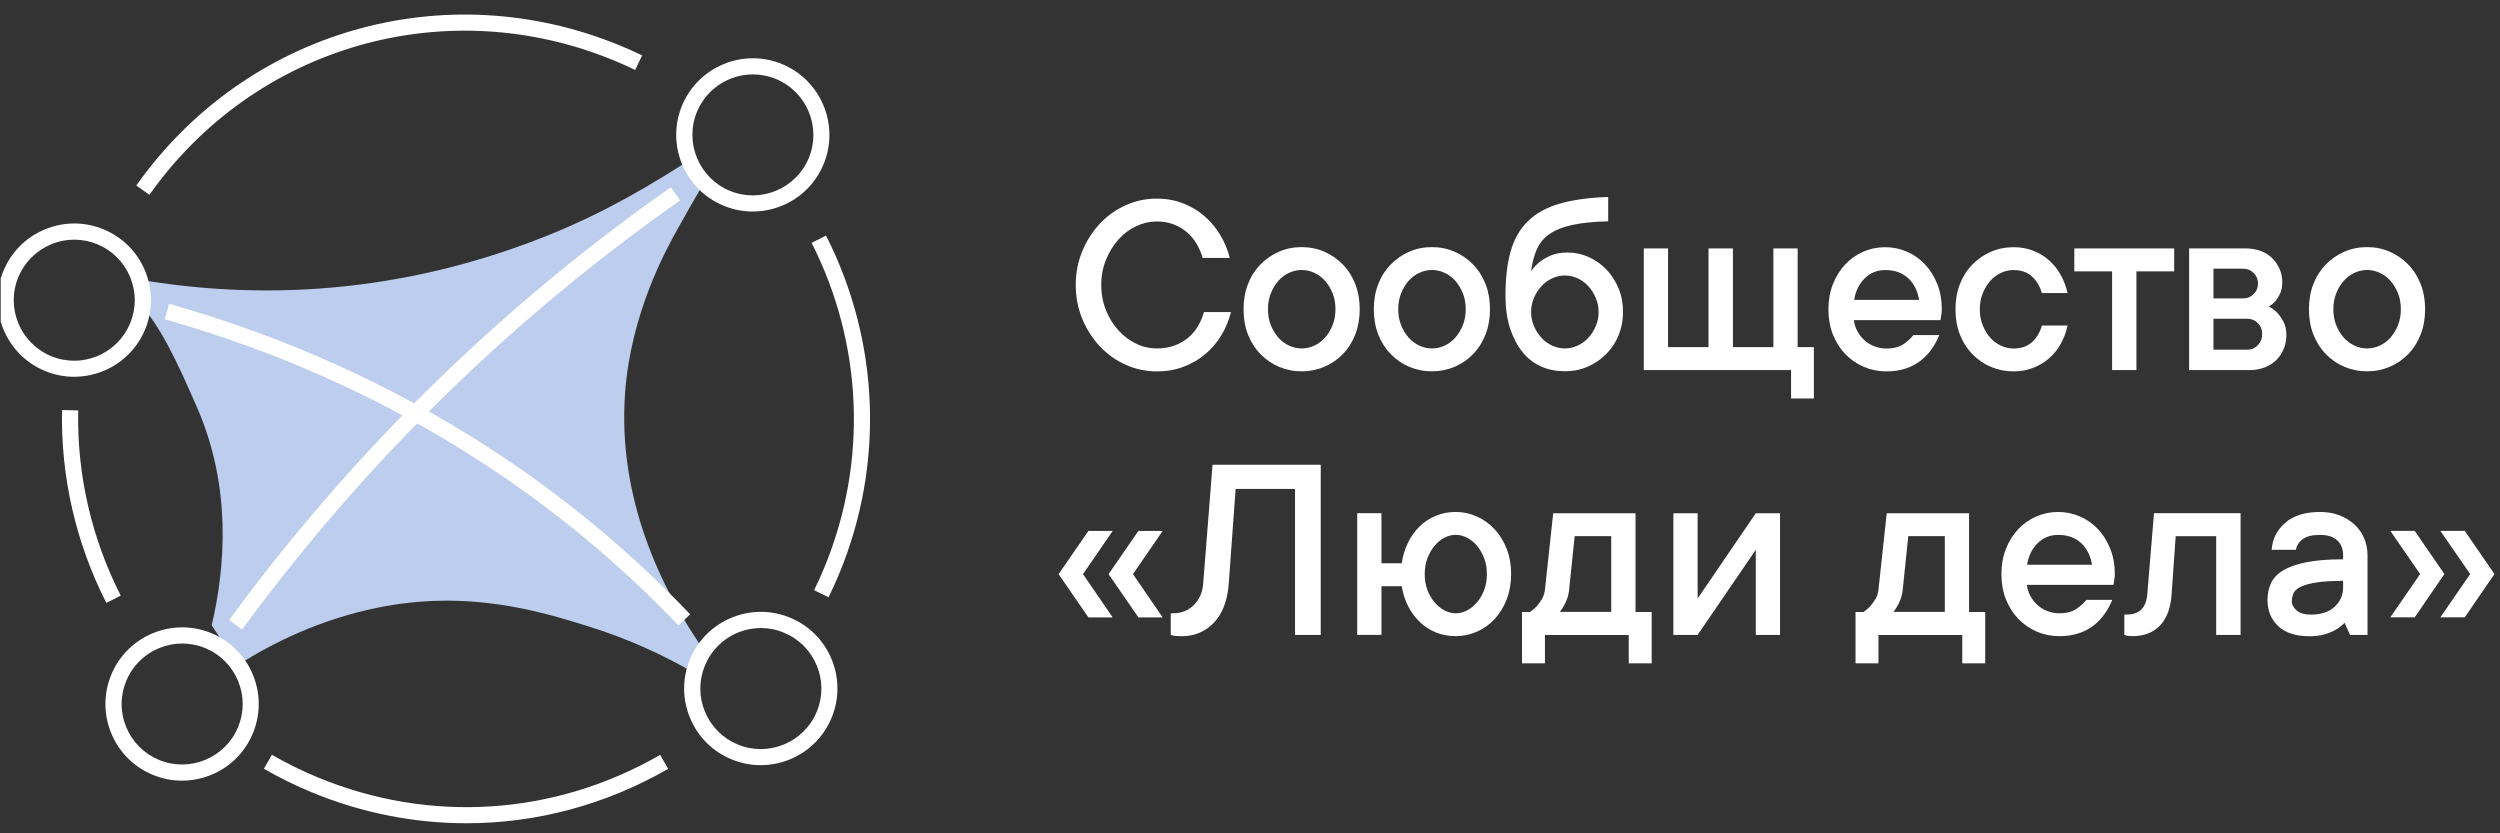 <?xml version="1.0" encoding="UTF-8"?> <svg xmlns="http://www.w3.org/2000/svg" width="312" height="104" viewBox="0 0 312 104" fill="none"><rect x="0" y="0" width="312" height="104" fill="#333333" stroke="none"/><g clip-path="url(#clip0_237_927)"><path d="M137.436 35.563C137.436 36.703 137.637 37.761 138.029 38.727C138.421 39.694 138.94 40.532 139.588 41.235C140.226 41.946 140.965 42.493 141.794 42.894C142.624 43.295 143.481 43.487 144.356 43.487C145.168 43.487 145.897 43.368 146.554 43.131C147.21 42.894 147.785 42.566 148.277 42.156C148.769 41.736 149.18 41.253 149.508 40.706C149.827 40.159 150.082 39.566 150.256 38.946H153.629C153.374 39.958 152.982 40.916 152.444 41.809C151.906 42.703 151.24 43.496 150.447 44.17C149.654 44.845 148.742 45.383 147.721 45.766C146.7 46.158 145.578 46.35 144.366 46.35C143.016 46.35 141.73 46.076 140.5 45.529C139.278 44.982 138.202 44.216 137.281 43.24C136.36 42.265 135.622 41.125 135.075 39.812C134.527 38.508 134.254 37.086 134.254 35.563C134.254 34.059 134.527 32.646 135.075 31.333C135.622 30.02 136.36 28.871 137.281 27.895C138.202 26.92 139.278 26.154 140.5 25.607C141.721 25.06 143.007 24.786 144.366 24.786C145.533 24.786 146.618 24.978 147.63 25.37C148.642 25.762 149.544 26.291 150.31 26.965C151.085 27.64 151.742 28.424 152.289 29.327C152.836 30.229 153.228 31.187 153.465 32.19H150.091C149.918 31.561 149.663 30.977 149.335 30.421C149.006 29.865 148.596 29.381 148.113 28.971C147.63 28.561 147.074 28.233 146.453 27.996C145.824 27.759 145.131 27.64 144.366 27.64C143.49 27.64 142.633 27.831 141.803 28.224C140.974 28.616 140.235 29.163 139.597 29.874C138.959 30.585 138.439 31.424 138.038 32.39C137.637 33.366 137.436 34.424 137.436 35.563Z" fill="white"></path><path d="M169.693 38.59C169.693 39.73 169.51 40.778 169.146 41.727C168.781 42.675 168.261 43.495 167.595 44.179C166.93 44.863 166.164 45.401 165.28 45.775C164.395 46.149 163.456 46.34 162.444 46.34C161.432 46.34 160.493 46.149 159.608 45.775C158.724 45.401 157.958 44.863 157.292 44.179C156.627 43.495 156.116 42.675 155.742 41.736C155.378 40.787 155.195 39.739 155.195 38.59C155.195 37.45 155.378 36.402 155.742 35.463C156.107 34.514 156.627 33.703 157.292 33.019C157.958 32.335 158.724 31.797 159.608 31.414C160.484 31.031 161.432 30.84 162.444 30.84C163.456 30.84 164.395 31.031 165.28 31.414C166.155 31.797 166.93 32.335 167.595 33.019C168.261 33.703 168.772 34.523 169.146 35.463C169.51 36.411 169.693 37.45 169.693 38.59ZM166.665 38.59C166.665 37.87 166.547 37.204 166.31 36.611C166.073 36.019 165.763 35.499 165.38 35.061C164.997 34.624 164.541 34.286 164.03 34.049C163.52 33.812 162.991 33.694 162.453 33.694C161.915 33.694 161.386 33.812 160.876 34.049C160.365 34.286 159.909 34.624 159.526 35.061C159.143 35.499 158.833 36.019 158.596 36.62C158.359 37.222 158.241 37.879 158.241 38.59C158.241 39.31 158.359 39.976 158.596 40.569C158.833 41.161 159.143 41.681 159.526 42.118C159.909 42.556 160.365 42.894 160.876 43.131C161.395 43.368 161.915 43.486 162.453 43.486C162.991 43.486 163.52 43.368 164.03 43.131C164.55 42.894 164.997 42.556 165.38 42.118C165.763 41.681 166.073 41.161 166.31 40.569C166.547 39.976 166.665 39.319 166.665 38.59Z" fill="white"></path><path d="M185.95 38.59C185.95 39.73 185.768 40.778 185.403 41.727C185.039 42.675 184.519 43.495 183.853 44.179C183.188 44.863 182.422 45.401 181.537 45.775C180.653 46.149 179.714 46.34 178.702 46.34C177.69 46.34 176.751 46.149 175.866 45.775C174.982 45.401 174.216 44.863 173.55 44.179C172.885 43.495 172.374 42.675 172 41.736C171.636 40.787 171.453 39.739 171.453 38.59C171.453 37.45 171.636 36.402 172 35.463C172.365 34.514 172.885 33.703 173.55 33.019C174.216 32.335 174.982 31.797 175.866 31.414C176.741 31.031 177.69 30.84 178.702 30.84C179.714 30.84 180.653 31.031 181.537 31.414C182.413 31.797 183.188 32.335 183.853 33.019C184.519 33.703 185.03 34.523 185.403 35.463C185.768 36.411 185.95 37.45 185.95 38.59ZM182.923 38.59C182.923 37.87 182.805 37.204 182.568 36.611C182.331 36.019 182.021 35.499 181.638 35.061C181.255 34.624 180.799 34.286 180.288 34.049C179.778 33.812 179.249 33.694 178.711 33.694C178.173 33.694 177.644 33.812 177.134 34.049C176.623 34.286 176.167 34.624 175.784 35.061C175.401 35.499 175.091 36.019 174.854 36.62C174.617 37.222 174.498 37.879 174.498 38.59C174.498 39.31 174.617 39.976 174.854 40.569C175.091 41.161 175.401 41.681 175.784 42.118C176.167 42.556 176.623 42.894 177.134 43.131C177.653 43.368 178.173 43.486 178.711 43.486C179.249 43.486 179.778 43.368 180.288 43.131C180.808 42.894 181.255 42.556 181.638 42.118C182.021 41.681 182.331 41.161 182.568 40.569C182.805 39.976 182.923 39.319 182.923 38.59Z" fill="white"></path><path d="M195.642 31.515C196.563 31.515 197.447 31.706 198.295 32.089C199.143 32.472 199.873 33.001 200.502 33.657C201.131 34.323 201.623 35.098 201.997 35.992C202.371 36.885 202.553 37.87 202.553 38.928C202.553 39.985 202.362 40.961 201.997 41.854C201.632 42.748 201.104 43.532 200.438 44.198C199.772 44.863 199.006 45.383 198.131 45.766C197.256 46.149 196.308 46.331 195.286 46.331C194.229 46.331 193.253 46.14 192.36 45.748C191.457 45.356 190.682 44.763 190.025 43.961C189.369 43.158 188.849 42.164 188.457 40.988C188.074 39.812 187.883 38.444 187.883 36.894C187.883 34.706 188.102 32.855 188.539 31.332C188.977 29.81 189.697 28.561 190.7 27.585C191.703 26.609 193.016 25.889 194.648 25.415C196.28 24.941 198.295 24.667 200.702 24.576V27.622C198.879 27.667 197.374 27.813 196.198 28.077C195.022 28.333 194.074 28.716 193.363 29.217C192.651 29.719 192.132 30.357 191.794 31.123C191.457 31.889 191.22 32.791 191.074 33.849C191.375 33.42 191.731 33.028 192.159 32.682C192.542 32.381 193.016 32.117 193.572 31.87C194.138 31.633 194.821 31.515 195.642 31.515ZM195.296 43.486C195.834 43.486 196.362 43.368 196.882 43.131C197.402 42.894 197.858 42.566 198.231 42.155C198.614 41.736 198.915 41.253 199.152 40.706C199.389 40.158 199.508 39.566 199.508 38.946C199.508 38.317 199.389 37.733 199.152 37.177C198.915 36.621 198.605 36.137 198.231 35.718C197.849 35.299 197.402 34.97 196.891 34.733C196.371 34.496 195.843 34.378 195.296 34.378C194.758 34.378 194.229 34.496 193.718 34.733C193.198 34.97 192.752 35.299 192.369 35.718C191.986 36.137 191.676 36.621 191.439 37.168C191.202 37.715 191.083 38.307 191.083 38.946C191.083 39.575 191.202 40.158 191.439 40.706C191.676 41.253 191.986 41.736 192.369 42.155C192.752 42.575 193.208 42.903 193.718 43.131C194.229 43.368 194.758 43.486 195.296 43.486Z" fill="white"></path><path d="M223.526 49.723V46.185H205.145V31.004H208.172V43.322H213.223V31.004H216.268V43.322H221.319V31.004H224.347V43.322H226.371V49.732H223.526V49.723Z" fill="white"></path><path d="M242.028 41.809C241.773 42.438 241.454 43.022 241.071 43.569C240.688 44.116 240.223 44.599 239.685 45.019C239.147 45.438 238.527 45.766 237.816 45.994C237.105 46.231 236.311 46.35 235.436 46.35C234.424 46.35 233.485 46.158 232.601 45.785C231.725 45.402 230.95 44.873 230.294 44.189C229.637 43.505 229.117 42.684 228.744 41.745C228.37 40.797 228.188 39.749 228.188 38.6C228.188 37.46 228.37 36.411 228.744 35.472C229.117 34.524 229.619 33.713 230.257 33.029C230.895 32.345 231.643 31.807 232.509 31.424C233.376 31.041 234.296 30.85 235.263 30.85C236.229 30.85 237.141 31.041 238.016 31.424C238.883 31.807 239.639 32.345 240.269 33.029C240.907 33.713 241.408 34.533 241.782 35.472C242.156 36.421 242.338 37.46 242.338 38.6C242.338 38.773 242.329 38.946 242.302 39.119C242.284 39.293 242.256 39.439 242.238 39.557C242.22 39.712 242.192 39.84 242.174 39.949H231.37C231.415 40.423 231.552 40.87 231.78 41.299C232.008 41.727 232.3 42.101 232.646 42.429C232.993 42.757 233.403 43.013 233.886 43.204C234.369 43.396 234.88 43.496 235.418 43.496C236.339 43.496 237.068 43.295 237.615 42.903C238.162 42.511 238.554 42.147 238.791 41.818H242.028V41.809ZM235.281 33.703C234.269 33.703 233.421 34.05 232.719 34.734C232.026 35.418 231.579 36.32 231.397 37.423H239.503C239.329 36.329 238.883 35.427 238.162 34.743C237.433 34.05 236.476 33.703 235.281 33.703Z" fill="white"></path><path d="M258.039 40.614C257.865 41.425 257.583 42.182 257.2 42.875C256.817 43.568 256.335 44.179 255.742 44.699C255.158 45.218 254.484 45.619 253.736 45.911C252.988 46.203 252.168 46.349 251.293 46.349C250.28 46.349 249.341 46.157 248.457 45.783C247.572 45.41 246.806 44.872 246.14 44.188C245.474 43.504 244.964 42.684 244.59 41.744C244.225 40.796 244.043 39.748 244.043 38.599C244.043 37.459 244.225 36.41 244.59 35.471C244.955 34.523 245.474 33.712 246.14 33.028C246.806 32.344 247.572 31.806 248.457 31.423C249.332 31.04 250.28 30.849 251.293 30.849C252.168 30.849 252.988 30.994 253.736 31.286C254.484 31.578 255.158 31.979 255.742 32.508C256.326 33.028 256.808 33.639 257.191 34.332C257.574 35.025 257.856 35.781 258.039 36.575H254.83C254.575 35.718 254.165 35.025 253.581 34.496C252.998 33.967 252.241 33.703 251.293 33.703C250.755 33.703 250.226 33.821 249.715 34.058C249.205 34.295 248.748 34.633 248.365 35.07C247.982 35.508 247.673 36.028 247.436 36.629C247.199 37.231 247.08 37.888 247.08 38.599C247.08 39.319 247.199 39.985 247.436 40.577C247.673 41.17 247.982 41.69 248.365 42.127C248.748 42.565 249.205 42.902 249.715 43.139C250.235 43.377 250.755 43.495 251.293 43.495C252.241 43.495 253.007 43.231 253.59 42.702C254.174 42.173 254.593 41.48 254.83 40.623H258.039V40.614Z" fill="white"></path><path d="M258.875 31.004H271.339V33.867H266.625V46.185H263.589V33.867H258.875V31.004Z" fill="white"></path><path d="M283.151 38.262C283.561 38.462 283.916 38.727 284.236 39.073C284.509 39.365 284.764 39.739 284.992 40.185C285.22 40.632 285.339 41.17 285.339 41.809C285.339 42.438 285.229 43.012 285.001 43.55C284.774 44.088 284.473 44.553 284.081 44.936C283.689 45.319 283.214 45.629 282.649 45.848C282.084 46.066 281.464 46.185 280.798 46.185H273.203V31.004H280.288C280.953 31.004 281.573 31.113 282.139 31.323C282.704 31.533 283.178 31.834 283.57 32.217C283.962 32.599 284.263 33.055 284.491 33.566C284.719 34.086 284.828 34.633 284.828 35.216C284.828 35.773 284.737 36.247 284.564 36.62C284.391 36.994 284.199 37.304 283.989 37.56C283.752 37.833 283.47 38.07 283.151 38.262ZM276.239 33.539V37.24H279.941C280.461 37.24 280.898 37.058 281.254 36.703C281.619 36.347 281.801 35.909 281.801 35.39C281.801 34.87 281.619 34.432 281.263 34.077C280.908 33.721 280.461 33.529 279.941 33.529H276.239V33.539ZM280.452 43.65C280.971 43.65 281.409 43.459 281.774 43.085C282.139 42.702 282.321 42.228 282.321 41.644C282.321 41.125 282.139 40.687 281.774 40.322C281.409 39.958 280.971 39.775 280.452 39.775H276.239V43.641H280.452V43.65Z" fill="white"></path><path d="M302.654 38.59C302.654 39.73 302.471 40.778 302.106 41.727C301.742 42.675 301.222 43.495 300.556 44.179C299.891 44.863 299.125 45.401 298.241 45.775C297.356 46.149 296.417 46.34 295.405 46.34C294.393 46.34 293.454 46.149 292.569 45.775C291.685 45.401 290.919 44.863 290.253 44.179C289.588 43.495 289.077 42.675 288.703 41.736C288.339 40.787 288.156 39.739 288.156 38.59C288.156 37.45 288.339 36.402 288.703 35.463C289.068 34.514 289.588 33.703 290.253 33.019C290.919 32.335 291.685 31.797 292.569 31.414C293.445 31.031 294.393 30.84 295.405 30.84C296.417 30.84 297.356 31.031 298.241 31.414C299.116 31.797 299.891 32.335 300.556 33.019C301.222 33.703 301.733 34.523 302.106 35.463C302.471 36.411 302.654 37.45 302.654 38.59ZM299.626 38.59C299.626 37.87 299.508 37.204 299.271 36.611C299.034 36.019 298.724 35.499 298.341 35.061C297.958 34.624 297.502 34.286 296.991 34.049C296.481 33.812 295.952 33.694 295.414 33.694C294.876 33.694 294.347 33.812 293.837 34.049C293.326 34.286 292.87 34.624 292.487 35.061C292.104 35.499 291.794 36.019 291.557 36.62C291.32 37.222 291.202 37.879 291.202 38.59C291.202 39.31 291.32 39.976 291.557 40.569C291.794 41.161 292.104 41.681 292.487 42.118C292.87 42.556 293.326 42.894 293.837 43.131C294.356 43.368 294.876 43.486 295.414 43.486C295.952 43.486 296.481 43.368 296.991 43.131C297.511 42.894 297.958 42.556 298.341 42.118C298.724 41.681 299.034 41.161 299.271 40.569C299.508 39.976 299.626 39.319 299.626 38.59Z" fill="white"></path><path d="M138.86 77.049H135.833L132.113 71.651L135.833 66.263H138.86L135.159 71.651L138.86 77.049ZM145.097 77.049H142.07L138.35 71.651L142.07 66.263H145.097L141.395 71.651L145.097 77.049Z" fill="white"></path><path d="M164.828 57.992V79.237H161.619V61.019H154.206L153.349 72.827C153.194 74.942 152.574 76.574 151.498 77.705C150.413 78.835 149.073 79.401 147.459 79.401C147.258 79.401 147.076 79.392 146.912 79.382C146.739 79.373 146.602 79.355 146.492 79.337C146.365 79.319 146.237 79.282 146.109 79.237V76.538H146.438C147.45 76.538 148.298 76.191 148.991 75.507C149.684 74.824 150.076 73.93 150.158 72.836L151.325 58.001H164.828V57.992Z" fill="white"></path><path d="M181.679 63.893C182.6 63.893 183.484 64.084 184.332 64.467C185.18 64.85 185.919 65.388 186.548 66.072C187.177 66.756 187.678 67.576 188.043 68.515C188.408 69.463 188.59 70.503 188.59 71.643C188.59 72.782 188.408 73.831 188.043 74.779C187.678 75.728 187.177 76.548 186.548 77.232C185.919 77.916 185.18 78.454 184.332 78.828C183.484 79.201 182.6 79.393 181.679 79.393C180.803 79.393 179.974 79.238 179.199 78.928C178.424 78.618 177.749 78.171 177.165 77.606C176.582 77.04 176.099 76.375 175.716 75.618C175.333 74.861 175.077 74.031 174.941 73.156H172.406V79.229H169.379V64.048H172.406V70.293H174.941C175.068 69.372 175.333 68.515 175.716 67.731C176.099 66.947 176.582 66.272 177.165 65.698C177.749 65.124 178.424 64.686 179.199 64.367C179.974 64.048 180.794 63.893 181.679 63.893ZM181.679 76.539C182.153 76.539 182.618 76.42 183.083 76.183C183.548 75.946 183.958 75.609 184.332 75.171C184.706 74.734 185.007 74.214 185.226 73.621C185.454 73.029 185.563 72.372 185.563 71.643C185.563 70.913 185.454 70.257 185.226 69.664C184.998 69.072 184.697 68.552 184.332 68.114C183.958 67.677 183.539 67.339 183.083 67.102C182.627 66.865 182.153 66.746 181.679 66.746C181.205 66.746 180.74 66.865 180.275 67.102C179.81 67.339 179.399 67.677 179.035 68.114C178.67 68.552 178.369 69.072 178.141 69.673C177.913 70.275 177.804 70.931 177.804 71.643C177.804 72.363 177.913 73.029 178.141 73.621C178.369 74.214 178.661 74.734 179.035 75.171C179.408 75.609 179.819 75.946 180.275 76.183C180.74 76.42 181.205 76.539 181.679 76.539Z" fill="white"></path><path d="M206.129 76.374V82.784H203.267V79.246H192.808V82.784H189.945V76.374H190.949C191.268 76.155 191.551 75.909 191.806 75.635C192.025 75.38 192.234 75.079 192.444 74.742C192.644 74.395 192.772 73.985 192.817 73.511L193.839 64.056H204.115V76.374H206.129ZM195.835 73.502C195.79 73.976 195.709 74.386 195.572 74.733C195.444 75.079 195.307 75.38 195.162 75.626C195.007 75.9 194.842 76.146 194.668 76.365H201.078V66.909H196.519L195.835 73.502Z" fill="white"></path><path d="M222.148 64.056V79.237H219.121V68.615L211.863 79.237H208.836V64.056H211.863V74.696L219.121 64.056H222.148Z" fill="white"></path><path d="M247.754 76.374V82.784H244.891V79.246H234.433V82.784H231.57V76.374H232.573C232.892 76.155 233.175 75.909 233.43 75.635C233.649 75.38 233.859 75.079 234.069 74.742C234.269 74.395 234.397 73.985 234.442 73.511L235.464 64.056H245.739V76.374H247.754ZM237.469 73.502C237.424 73.976 237.342 74.386 237.205 74.733C237.077 75.079 236.941 75.38 236.795 75.626C236.64 75.9 236.476 76.146 236.302 76.365H242.712V66.909H238.153L237.469 73.502Z" fill="white"></path><path d="M263.618 74.852C263.363 75.481 263.044 76.065 262.661 76.612C262.278 77.159 261.813 77.642 261.275 78.062C260.737 78.481 260.117 78.809 259.406 79.037C258.695 79.274 257.901 79.393 257.026 79.393C256.014 79.393 255.075 79.201 254.19 78.828C253.315 78.445 252.54 77.916 251.884 77.232C251.227 76.548 250.707 75.728 250.334 74.788C249.96 73.84 249.777 72.791 249.777 71.643C249.777 70.503 249.96 69.454 250.334 68.515C250.707 67.567 251.209 66.756 251.847 66.072C252.485 65.388 253.233 64.85 254.099 64.467C254.965 64.084 255.886 63.893 256.853 63.893C257.819 63.893 258.731 64.084 259.606 64.467C260.473 64.85 261.229 65.388 261.858 66.072C262.497 66.756 262.998 67.576 263.372 68.515C263.746 69.463 263.928 70.503 263.928 71.643C263.928 71.816 263.919 71.989 263.892 72.162C263.873 72.336 263.846 72.481 263.828 72.6C263.81 72.755 263.782 72.883 263.764 72.992H252.959C253.005 73.466 253.142 73.913 253.37 74.342C253.598 74.77 253.889 75.144 254.236 75.472C254.582 75.8 254.993 76.056 255.476 76.247C255.959 76.439 256.47 76.539 257.008 76.539C257.929 76.539 258.658 76.338 259.205 75.946C259.752 75.554 260.144 75.189 260.381 74.861H263.618V74.852ZM256.862 66.756C255.85 66.756 255.002 67.102 254.3 67.786C253.607 68.47 253.16 69.372 252.978 70.476H261.083C260.91 69.382 260.463 68.479 259.743 67.795C259.014 67.102 258.056 66.756 256.862 66.756Z" fill="white"></path><path d="M279.624 64.056V79.237H276.578V66.919H271.527L271.016 74.177C270.907 75.864 270.424 77.158 269.576 78.052C268.728 78.945 267.579 79.392 266.129 79.392C266.002 79.392 265.874 79.383 265.765 79.374C265.655 79.365 265.537 79.347 265.418 79.328C265.309 79.31 265.208 79.274 265.117 79.228V76.693H265.445C266.995 76.693 267.834 75.854 267.98 74.177L268.819 64.047H279.624V64.056Z" fill="white"></path><path d="M289.548 63.893C290.424 63.893 291.236 64.029 291.965 64.312C292.695 64.595 293.314 64.978 293.834 65.452C294.353 65.935 294.755 66.5 295.038 67.157C295.321 67.813 295.467 68.524 295.467 69.29V79.238H293.278L292.604 77.724C292.303 78.043 291.955 78.326 291.545 78.563C291.18 78.782 290.724 78.973 290.177 79.147C289.63 79.32 288.975 79.402 288.2 79.402C286.513 79.402 285.218 78.983 284.325 78.144C283.431 77.305 282.984 76.211 282.984 74.861C282.984 74.095 283.13 73.402 283.422 72.773C283.714 72.153 284.215 71.624 284.917 71.196C285.629 70.758 286.585 70.421 287.798 70.175C289.01 69.929 290.552 69.801 292.421 69.801V69.29C292.421 68.524 292.184 67.904 291.701 67.448C291.218 66.993 290.506 66.756 289.557 66.756C288.545 66.756 287.817 66.938 287.352 67.303C286.887 67.667 286.612 68.105 286.53 68.616H283.504C283.595 67.266 284.161 66.145 285.2 65.242C286.23 64.339 287.688 63.893 289.548 63.893ZM288.382 76.703C289.668 76.703 290.662 76.375 291.364 75.718C292.066 75.062 292.421 74.26 292.421 73.311V72.491C291.072 72.491 289.977 72.555 289.156 72.682C288.336 72.81 287.68 72.983 287.206 73.193C286.732 73.412 286.421 73.667 286.257 73.986C286.102 74.296 286.02 74.652 286.02 75.034C286.02 75.463 286.221 75.846 286.631 76.192C287.024 76.53 287.616 76.703 288.382 76.703Z" fill="white"></path><path d="M302.033 71.642L298.312 66.254H301.358L305.06 71.642L301.358 77.04H298.312L302.033 71.642ZM308.278 71.642L304.558 66.254H307.604L311.305 71.642L307.604 77.04H304.558L308.278 71.642Z" fill="white"></path><path d="M78.017 48.948C78.746 39.165 83.031 31.315 84.545 28.607C85.657 26.61 86.779 24.631 87.909 22.762C87.627 21.695 86.961 20.629 86.697 19.553C81.226 23.127 75.427 26.528 68.516 29.318C47.91 37.633 29.592 37.068 16.572 34.761C16.371 35.719 17.447 36.721 17.247 37.679C20.137 40.797 22.161 45.31 24.577 50.818C28.936 60.765 28.124 70.813 26.419 78.043C27.513 79.694 28.598 81.353 29.692 83.003C34.096 80.168 40.014 77.296 47.089 75.846C58.45 73.521 67.504 76.329 73.348 78.144C78.509 79.739 82.913 81.827 86.578 83.942C87.007 83.031 87.454 82.128 87.9 81.225C82.676 73.767 77.014 62.343 78.017 48.948Z" fill="#BCCDED"></path><path d="M13.272 75.243C9.479 67.803 7.564 59.487 7.746 51.172L9.761 51.218C9.588 59.196 11.421 67.183 15.068 74.331L13.272 75.243Z" fill="white"></path><path d="M58.213 102.743C51.694 102.743 45.138 101.457 38.893 98.877C36.85 98.029 34.844 97.044 32.93 95.941L33.933 94.199C35.765 95.257 37.689 96.205 39.659 97.017C53.663 102.816 69.237 101.794 82.385 94.208L83.387 95.95C75.554 100.463 66.912 102.743 58.213 102.743Z" fill="white"></path><path d="M103.404 74.54L101.599 73.656C102.055 72.726 102.493 71.769 102.885 70.802C108.301 57.709 107.717 42.957 101.289 30.31L103.085 29.398C109.787 42.565 110.389 57.937 104.745 71.568C104.334 72.571 103.879 73.574 103.404 74.54Z" fill="white"></path><path d="M18.649 24.312L17.008 23.154C30.675 3.815 55.53 -3.361 77.45 5.711C78.352 6.085 79.255 6.486 80.139 6.915L79.264 8.729C78.416 8.319 77.55 7.927 76.684 7.571C55.64 -1.145 31.779 5.739 18.649 24.312Z" fill="white"></path><path d="M94.937 95.493C93.715 95.493 92.484 95.256 91.29 94.764C88.928 93.788 87.086 91.946 86.111 89.585C85.135 87.223 85.135 84.625 86.111 82.263C88.126 77.394 93.733 75.069 98.602 77.084C100.963 78.06 102.805 79.902 103.781 82.263C104.756 84.625 104.756 87.223 103.781 89.585C102.267 93.269 98.693 95.493 94.937 95.493ZM94.964 78.379C92.001 78.379 89.183 80.139 87.98 83.047C87.205 84.907 87.205 86.968 87.98 88.828C88.755 90.688 90.204 92.138 92.064 92.913C95.912 94.499 100.334 92.667 101.93 88.828C102.705 86.968 102.705 84.907 101.93 83.047C101.155 81.187 99.705 79.728 97.845 78.963C96.897 78.561 95.921 78.379 94.964 78.379Z" fill="white"></path><path d="M84.67 78.061C77.266 70.274 68.859 63.335 59.696 57.427C47.752 49.732 34.577 43.814 20.562 39.848L21.11 37.915C35.324 41.936 48.673 47.926 60.79 55.731C70.09 61.722 78.615 68.77 86.128 76.666L84.67 78.061Z" fill="white"></path><path d="M30.209 78.571L28.586 77.386C35.05 68.551 42.19 60.099 49.803 52.258C60.133 41.617 71.54 31.898 83.721 23.363L84.879 25.014C72.807 33.475 61.501 43.112 51.253 53.662C43.694 61.43 36.619 69.809 30.209 78.571Z" fill="white"></path><path d="M93.943 26.399C92.73 26.399 91.49 26.162 90.296 25.67C85.427 23.655 83.102 18.047 85.117 13.178C87.132 8.309 92.739 5.984 97.608 7.999C102.477 10.014 104.802 15.622 102.787 20.491C101.273 24.174 97.699 26.399 93.943 26.399ZM93.97 9.285C91.007 9.285 88.189 11.045 86.986 13.944C85.39 17.792 87.232 22.214 91.07 23.81C94.918 25.405 99.34 23.563 100.936 19.725C102.532 15.877 100.69 11.455 96.842 9.859C95.903 9.467 94.927 9.285 93.97 9.285Z" fill="white"></path><path d="M22.714 97.428C21.492 97.428 20.261 97.191 19.067 96.698C16.705 95.723 14.864 93.881 13.888 91.519C12.912 89.158 12.912 86.559 13.888 84.198C15.903 79.329 21.51 77.004 26.379 79.019C28.741 79.995 30.583 81.836 31.558 84.198C32.534 86.559 32.534 89.158 31.558 91.519C30.045 95.203 26.471 97.428 22.714 97.428ZM22.741 80.314C19.778 80.314 16.961 82.073 15.757 84.973C14.982 86.833 14.982 88.893 15.757 90.754C16.532 92.614 17.982 94.063 19.842 94.838C23.69 96.425 28.112 94.592 29.707 90.754C30.482 88.893 30.482 86.833 29.707 84.973C28.932 83.113 27.483 81.654 25.622 80.888C24.674 80.496 23.699 80.314 22.741 80.314Z" fill="white"></path><path d="M9.255 47.024C8.042 47.024 6.802 46.787 5.608 46.295C0.739 44.28 -1.586 38.673 0.429 33.804C1.405 31.442 3.246 29.6 5.608 28.625C7.969 27.649 10.568 27.64 12.93 28.625C15.291 29.6 17.133 31.442 18.108 33.804C19.084 36.165 19.084 38.764 18.108 41.125C16.586 44.8 13.012 47.024 9.255 47.024ZM9.264 29.91C8.289 29.91 7.304 30.102 6.374 30.494C4.514 31.269 3.064 32.719 2.289 34.579C0.693 38.426 2.535 42.849 6.374 44.444C10.222 46.04 14.644 44.198 16.239 40.35C17.014 38.49 17.014 36.43 16.239 34.57C15.464 32.709 14.015 31.26 12.155 30.485C11.225 30.102 10.249 29.91 9.264 29.91Z" fill="white"></path></g><defs><clipPath id="clip0_237_927"><rect width="311.828" height="102.119" fill="white" transform="translate(0.086 0.951)"></rect></clipPath></defs></svg> 